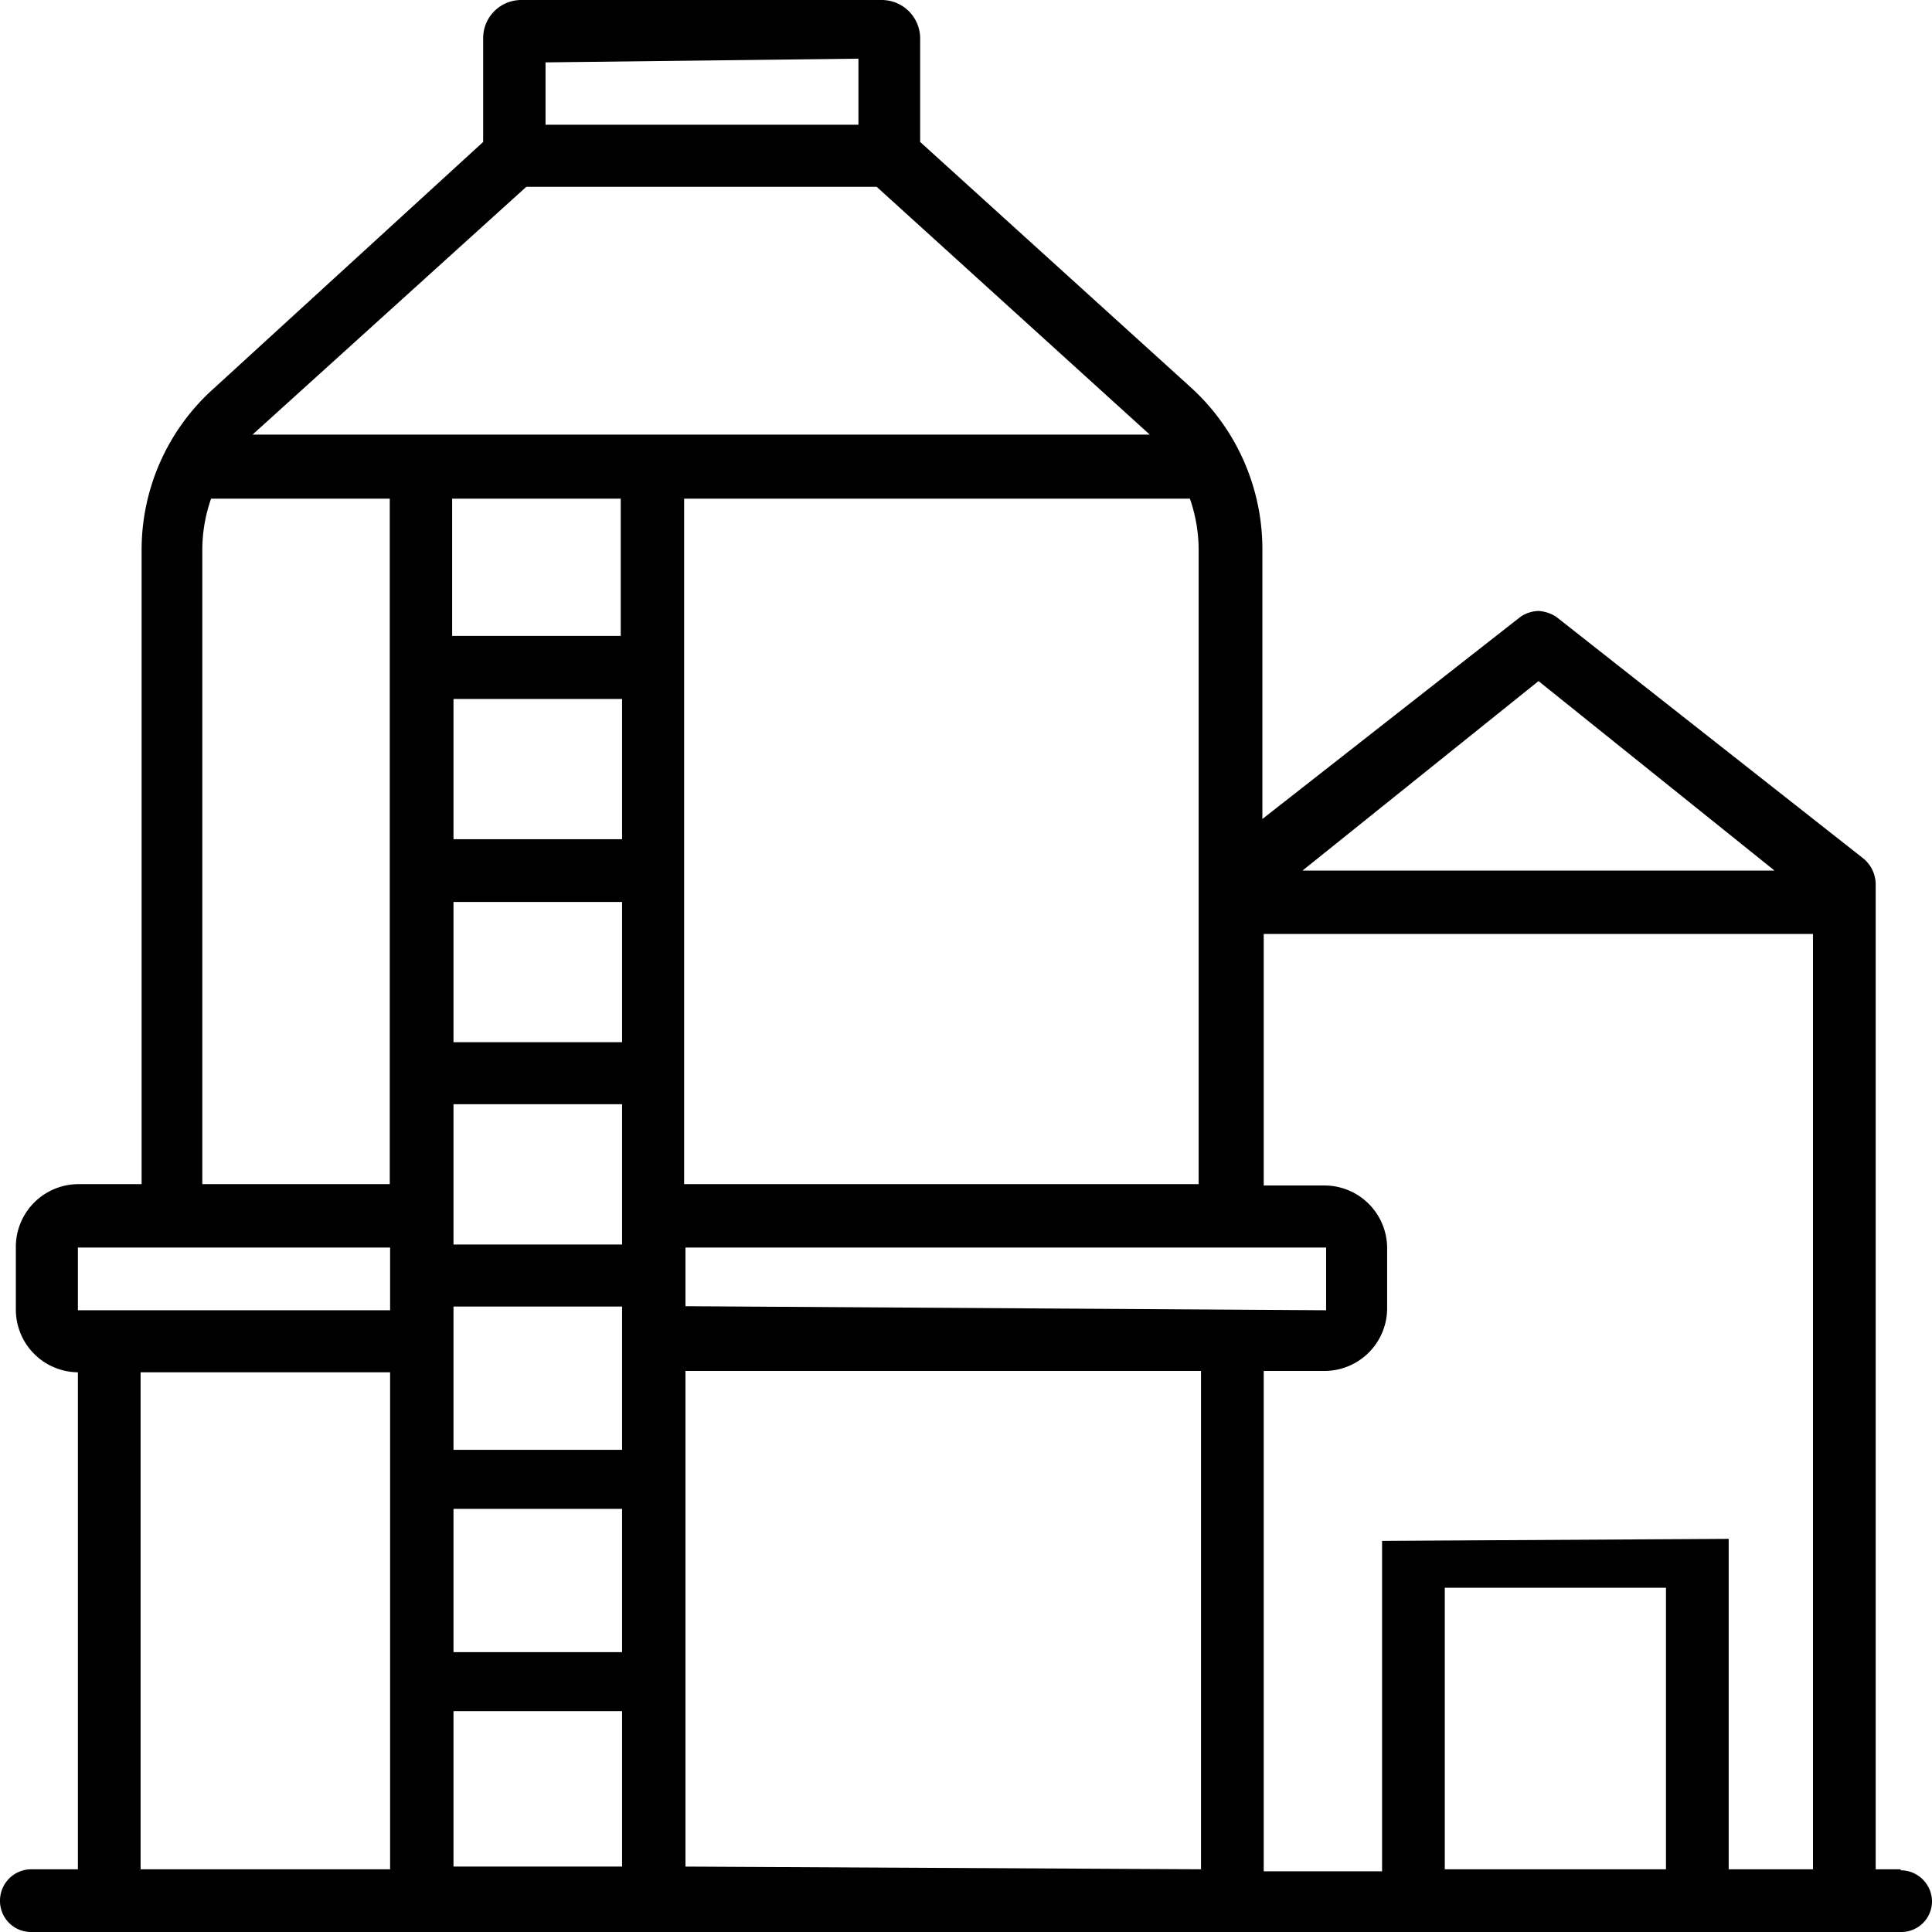 <svg xmlns="http://www.w3.org/2000/svg" viewBox="0 0 57.3 57.3"><title>Ativo 3a</title><g id="Camada_2" data-name="Camada 2"><g id="Camada_1-2" data-name="Camada 1"><path d="M56.37,55.44h-.74V26.22a1,1,0,0,0-.38-.77l-9.1-7.16a1.1,1.1,0,0,0-.52-.17,1,1,0,0,0-.53.17l-7.66,6v-8a6.48,6.48,0,0,0-2.1-4.78l-8.05-7.3h0V1.13A1.14,1.14,0,0,0,26.16,0H15.46a1.13,1.13,0,0,0-1.13,1.12h0V4.21l-8,7.32a6.42,6.42,0,0,0-2.13,4.78V35.12H2.31A1.86,1.86,0,0,0,.47,37v1.86a1.86,1.86,0,0,0,1.84,1.84h0V55.44H.93a.93.93,0,0,0-.93.93.92.92,0,0,0,.9.93H56.37a.91.91,0,0,0,.93-.9v0a.93.93,0,0,0-.93-.93ZM45.63,20.2l7,5.62h-14Zm3.78,26.89v8.35H42.85V47.09Zm-31-32.3v4.07h-5V14.79Zm16.88,0a4.62,4.62,0,0,1,.26,1.52V35.12H20.29V14.79ZM18.45,24.89h-5V20.73h5Zm-5,1.86h5v4.16h-5Zm0,6h5v4.16h-5Zm0,6v0h5V43h-5Zm0,6h5V49h-5Zm0,6h5v4.61h-5Zm6.88,4.61V40.66H35.62V55.44Zm0-16.62V37h19v1.86Zm5.13-37V3.7H16.18V1.85ZM15.61,5.54H26l8.1,7.35,0,0H7.49l0,0ZM6,16.31a4.62,4.62,0,0,1,.26-1.52h5.3V35.12H6ZM2.31,37h9.26v1.86H2.31Zm1.86,3.7h7.4V55.44H4.17Zm36.82,5v9.8H37.48V40.66H39.3a1.86,1.86,0,0,0,1.84-1.84V37a1.86,1.86,0,0,0-1.84-1.84H37.48V27.7H53.77V55.44h-2.5v-9.8Z"></path></g></g></svg>